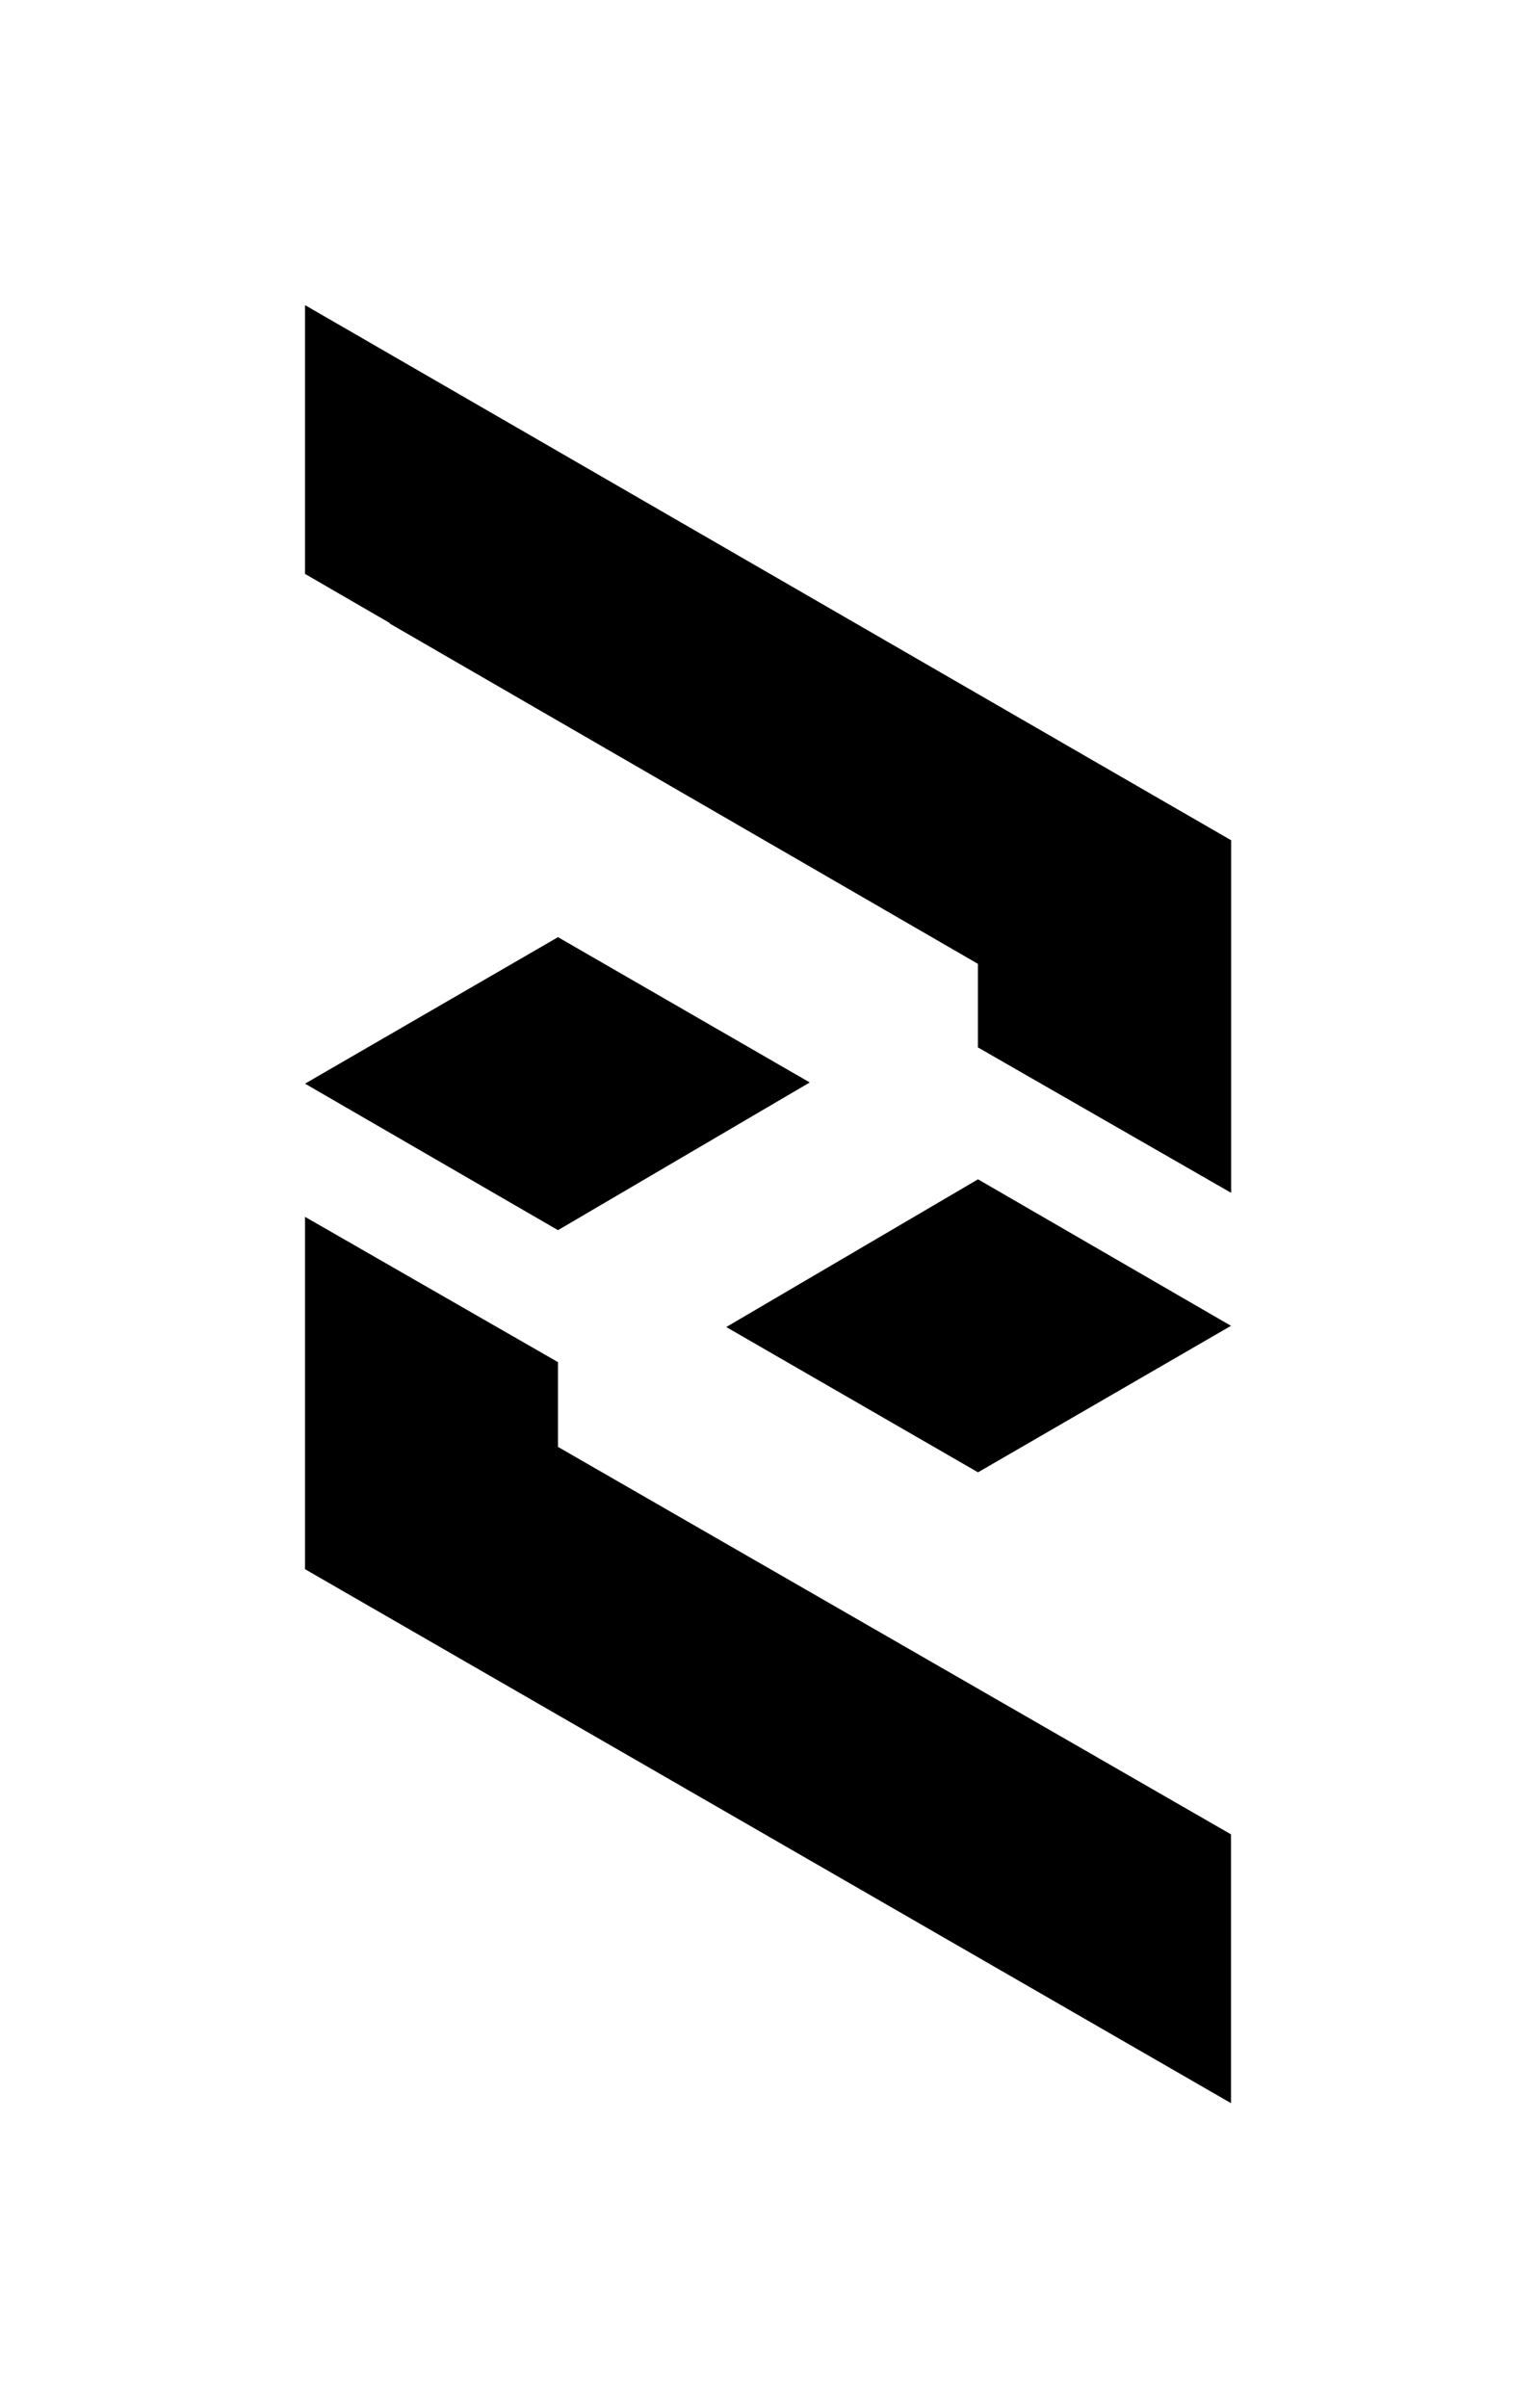 <?xml version="1.0" encoding="utf-8"?>
<!-- Generator: Adobe Illustrator 24.1.2, SVG Export Plug-In . SVG Version: 6.00 Build 0)  -->
<svg version="1.1" xmlns="http://www.w3.org/2000/svg" xmlns:xlink="http://www.w3.org/1999/xlink" x="0px" y="0px"
	 viewBox="0 0 126.9 198.9" style="enable-background:new 0 0 126.9 198.9;" xml:space="preserve">
<style type="text/css">
	.st0{fill:none;}
	.st1{display:none;}
	.st2{display:inline;fill:#919A92;}
</style>
<g id="Livello_1">
	<g>
		<polygon points="32.2,29.3 101.7,69.4 101.7,85.5 101.7,98.5 80.8,86.5 80.8,79.6 32.2,51.5 		"/>
		<polygon points="25.2,25.2 101.7,69.4 101.7,85.5 101.7,98.5 80.8,86.5 80.8,79.6 25.2,47.4 		"/>
		<polygon points="101.7,109.5 80.8,97.4 60,109.6 80.8,121.6 		"/>
		<polygon points="101.7,173.7 25.2,129.6 25.2,113.6 25.2,100.5 46.1,112.5 46.1,119.5 101.7,151.5 		"/>
		<polygon points="25.2,89.5 46.1,101.6 66.9,89.4 46.1,77.4 		"/>
	</g>
</g>
<g id="Livello_2" class="st1">
	<polygon class="st2" points="101.7,129 101.7,40.6 115.6,32.6 126.9,26.1 126.9,50.2 120.9,53.6 120.9,117.9 	"/>
	<polygon class="st2" points="0,129.3 0,41 13.9,33 25.2,26.5 25.2,50.6 19.2,54 19.2,118.2 	"/>
	<polygon class="st2" points="109.2,25.2 20.9,25.2 12.9,11.3 6.4,0 30.4,0 33.9,6 98.1,6 	"/>
	<polygon class="st2" points="14,173.7 102.3,173.7 110.4,187.6 116.9,198.9 92.8,198.9 89.3,192.9 25.1,192.9 	"/>
</g>
</svg>

